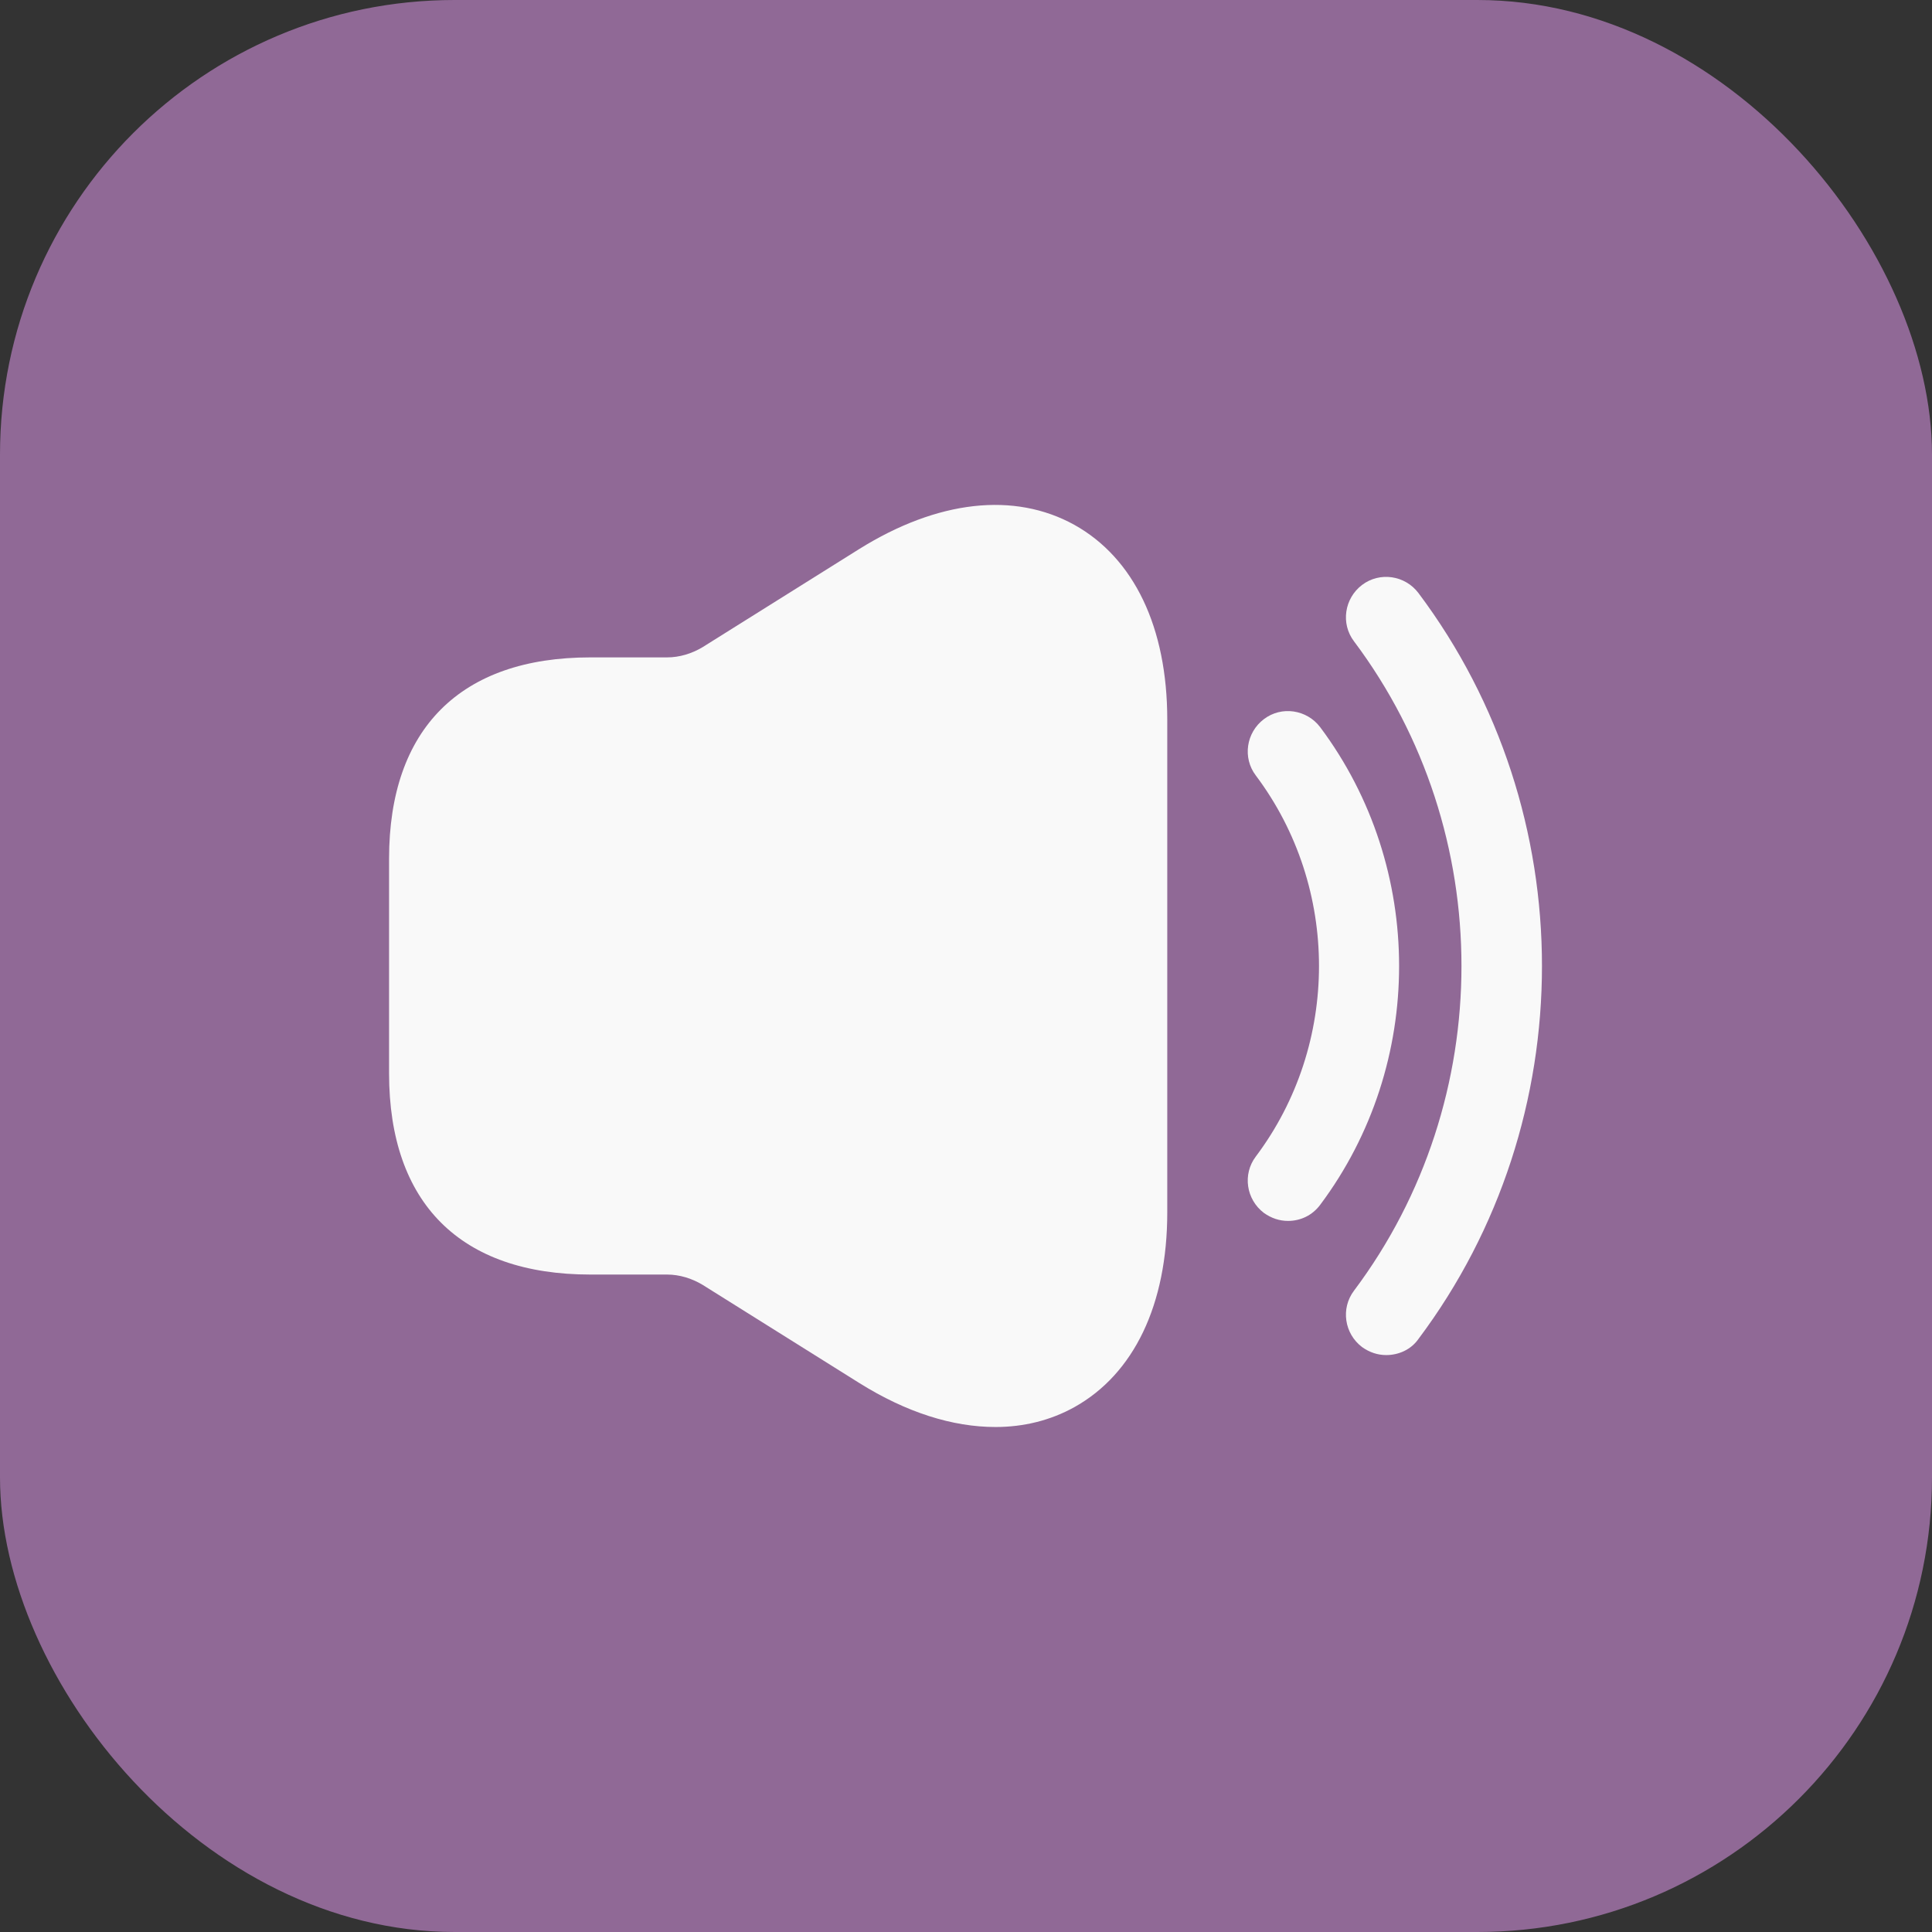 <?xml version="1.0" encoding="UTF-8"?> <svg xmlns="http://www.w3.org/2000/svg" width="34" height="34" viewBox="0 0 34 34" fill="none"><rect x="0" y="0" width="34" height="34" fill="#333333" stroke="none"/><rect width="34" height="34" rx="8" fill="#906996"></rect><path d="M22.667 21.486C22.516 21.486 22.374 21.439 22.242 21.345C21.93 21.108 21.864 20.665 22.1 20.353C23.583 18.379 23.583 15.621 22.1 13.647C21.864 13.336 21.93 12.892 22.242 12.656C22.553 12.419 22.997 12.486 23.233 12.797C25.085 15.272 25.085 18.728 23.233 21.203C23.092 21.392 22.884 21.486 22.667 21.486Z" fill="#F9F9F9"></path><path d="M24.395 23.847C24.244 23.847 24.102 23.8 23.97 23.706C23.658 23.47 23.592 23.026 23.828 22.714C26.35 19.352 26.35 14.648 23.828 11.286C23.592 10.975 23.658 10.531 23.97 10.294C24.282 10.058 24.726 10.124 24.962 10.436C27.861 14.299 27.861 19.701 24.962 23.564C24.83 23.753 24.612 23.847 24.395 23.847Z" fill="#F9F9F9"></path><path d="M18.908 9.237C17.85 8.651 16.5 8.802 15.121 9.662L12.363 11.39C12.174 11.503 11.957 11.569 11.74 11.569H10.861H10.389C8.104 11.569 6.847 12.825 6.847 15.111V18.889C6.847 21.174 8.104 22.43 10.389 22.43H10.861H11.74C11.957 22.43 12.174 22.497 12.363 22.61L15.121 24.338C15.952 24.858 16.764 25.113 17.52 25.113C18.011 25.113 18.483 24.999 18.908 24.763C19.956 24.178 20.542 22.959 20.542 21.335V12.665C20.542 11.04 19.956 9.822 18.908 9.237Z" fill="#F9F9F9"></path></svg> 